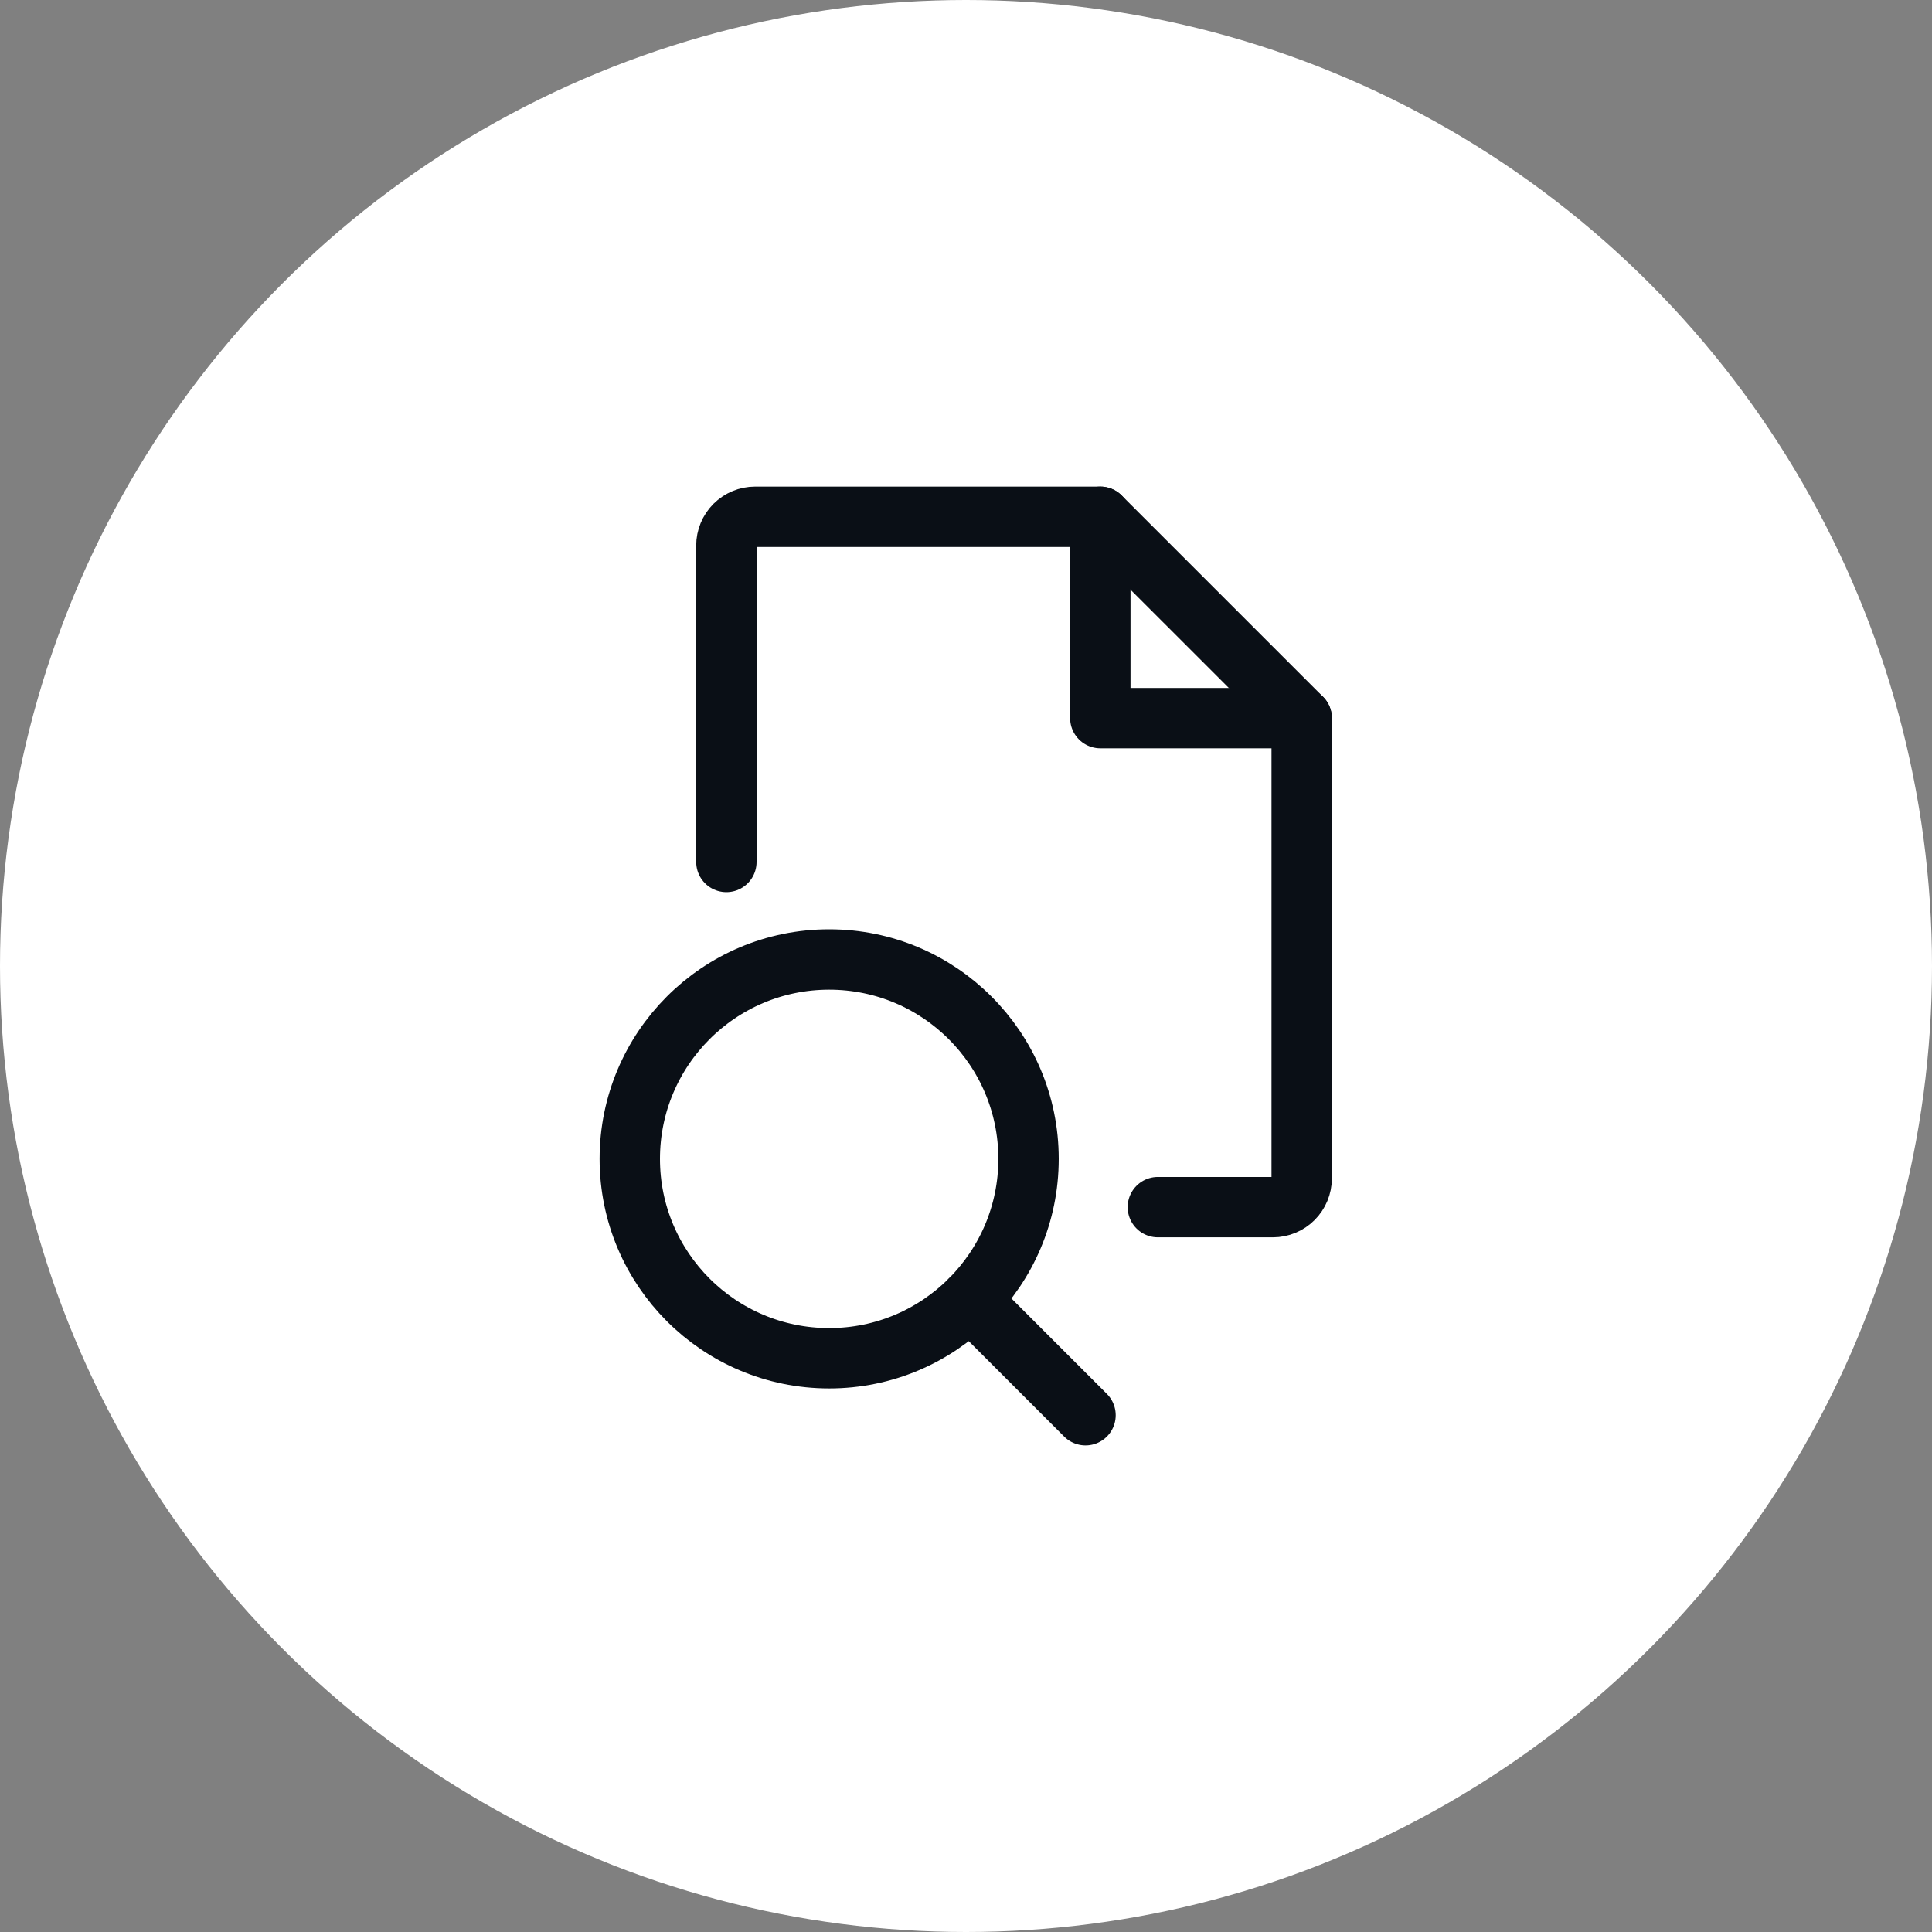 <svg width="80" height="80" viewBox="0 0 80 80" fill="none" xmlns="http://www.w3.org/2000/svg">
<rect x="0" y="0" width="80" height="80" fill="#808080" stroke="none"/>
<g clip-path="url(#clip0_3186_22299)">
<circle cx="40" cy="40" r="40" fill="white"/>
<path d="M45.562 21.399V29.736H53.9" stroke="#0A0F16" stroke-width="2.5" stroke-linecap="round" stroke-linejoin="round"/>
<path d="M47.944 49.985H52.709C53.025 49.985 53.328 49.859 53.551 49.636C53.774 49.413 53.9 49.109 53.9 48.794V29.736L45.562 21.399H31.269C30.953 21.399 30.65 21.524 30.427 21.747C30.204 21.971 30.078 22.274 30.078 22.59V35.692" stroke="#0A0F16" stroke-width="2.5" stroke-linecap="round" stroke-linejoin="round"/>
<path d="M34.334 56.243C38.894 56.243 42.59 52.546 42.59 47.986C42.59 43.427 38.894 39.73 34.334 39.73C29.774 39.73 26.078 43.427 26.078 47.986C26.078 52.546 29.774 56.243 34.334 56.243Z" stroke="#0A0F16" stroke-width="2.5" stroke-linecap="round" stroke-linejoin="round"/>
<path d="M40.172 53.825L44.949 58.602" stroke="#0A0F16" stroke-width="2.5" stroke-linecap="round" stroke-linejoin="round"/>
</g>
<defs>
<clipPath id="clip0_3186_22299">
<rect width="80" height="80" fill="white"/>
</clipPath>
</defs>
</svg>
